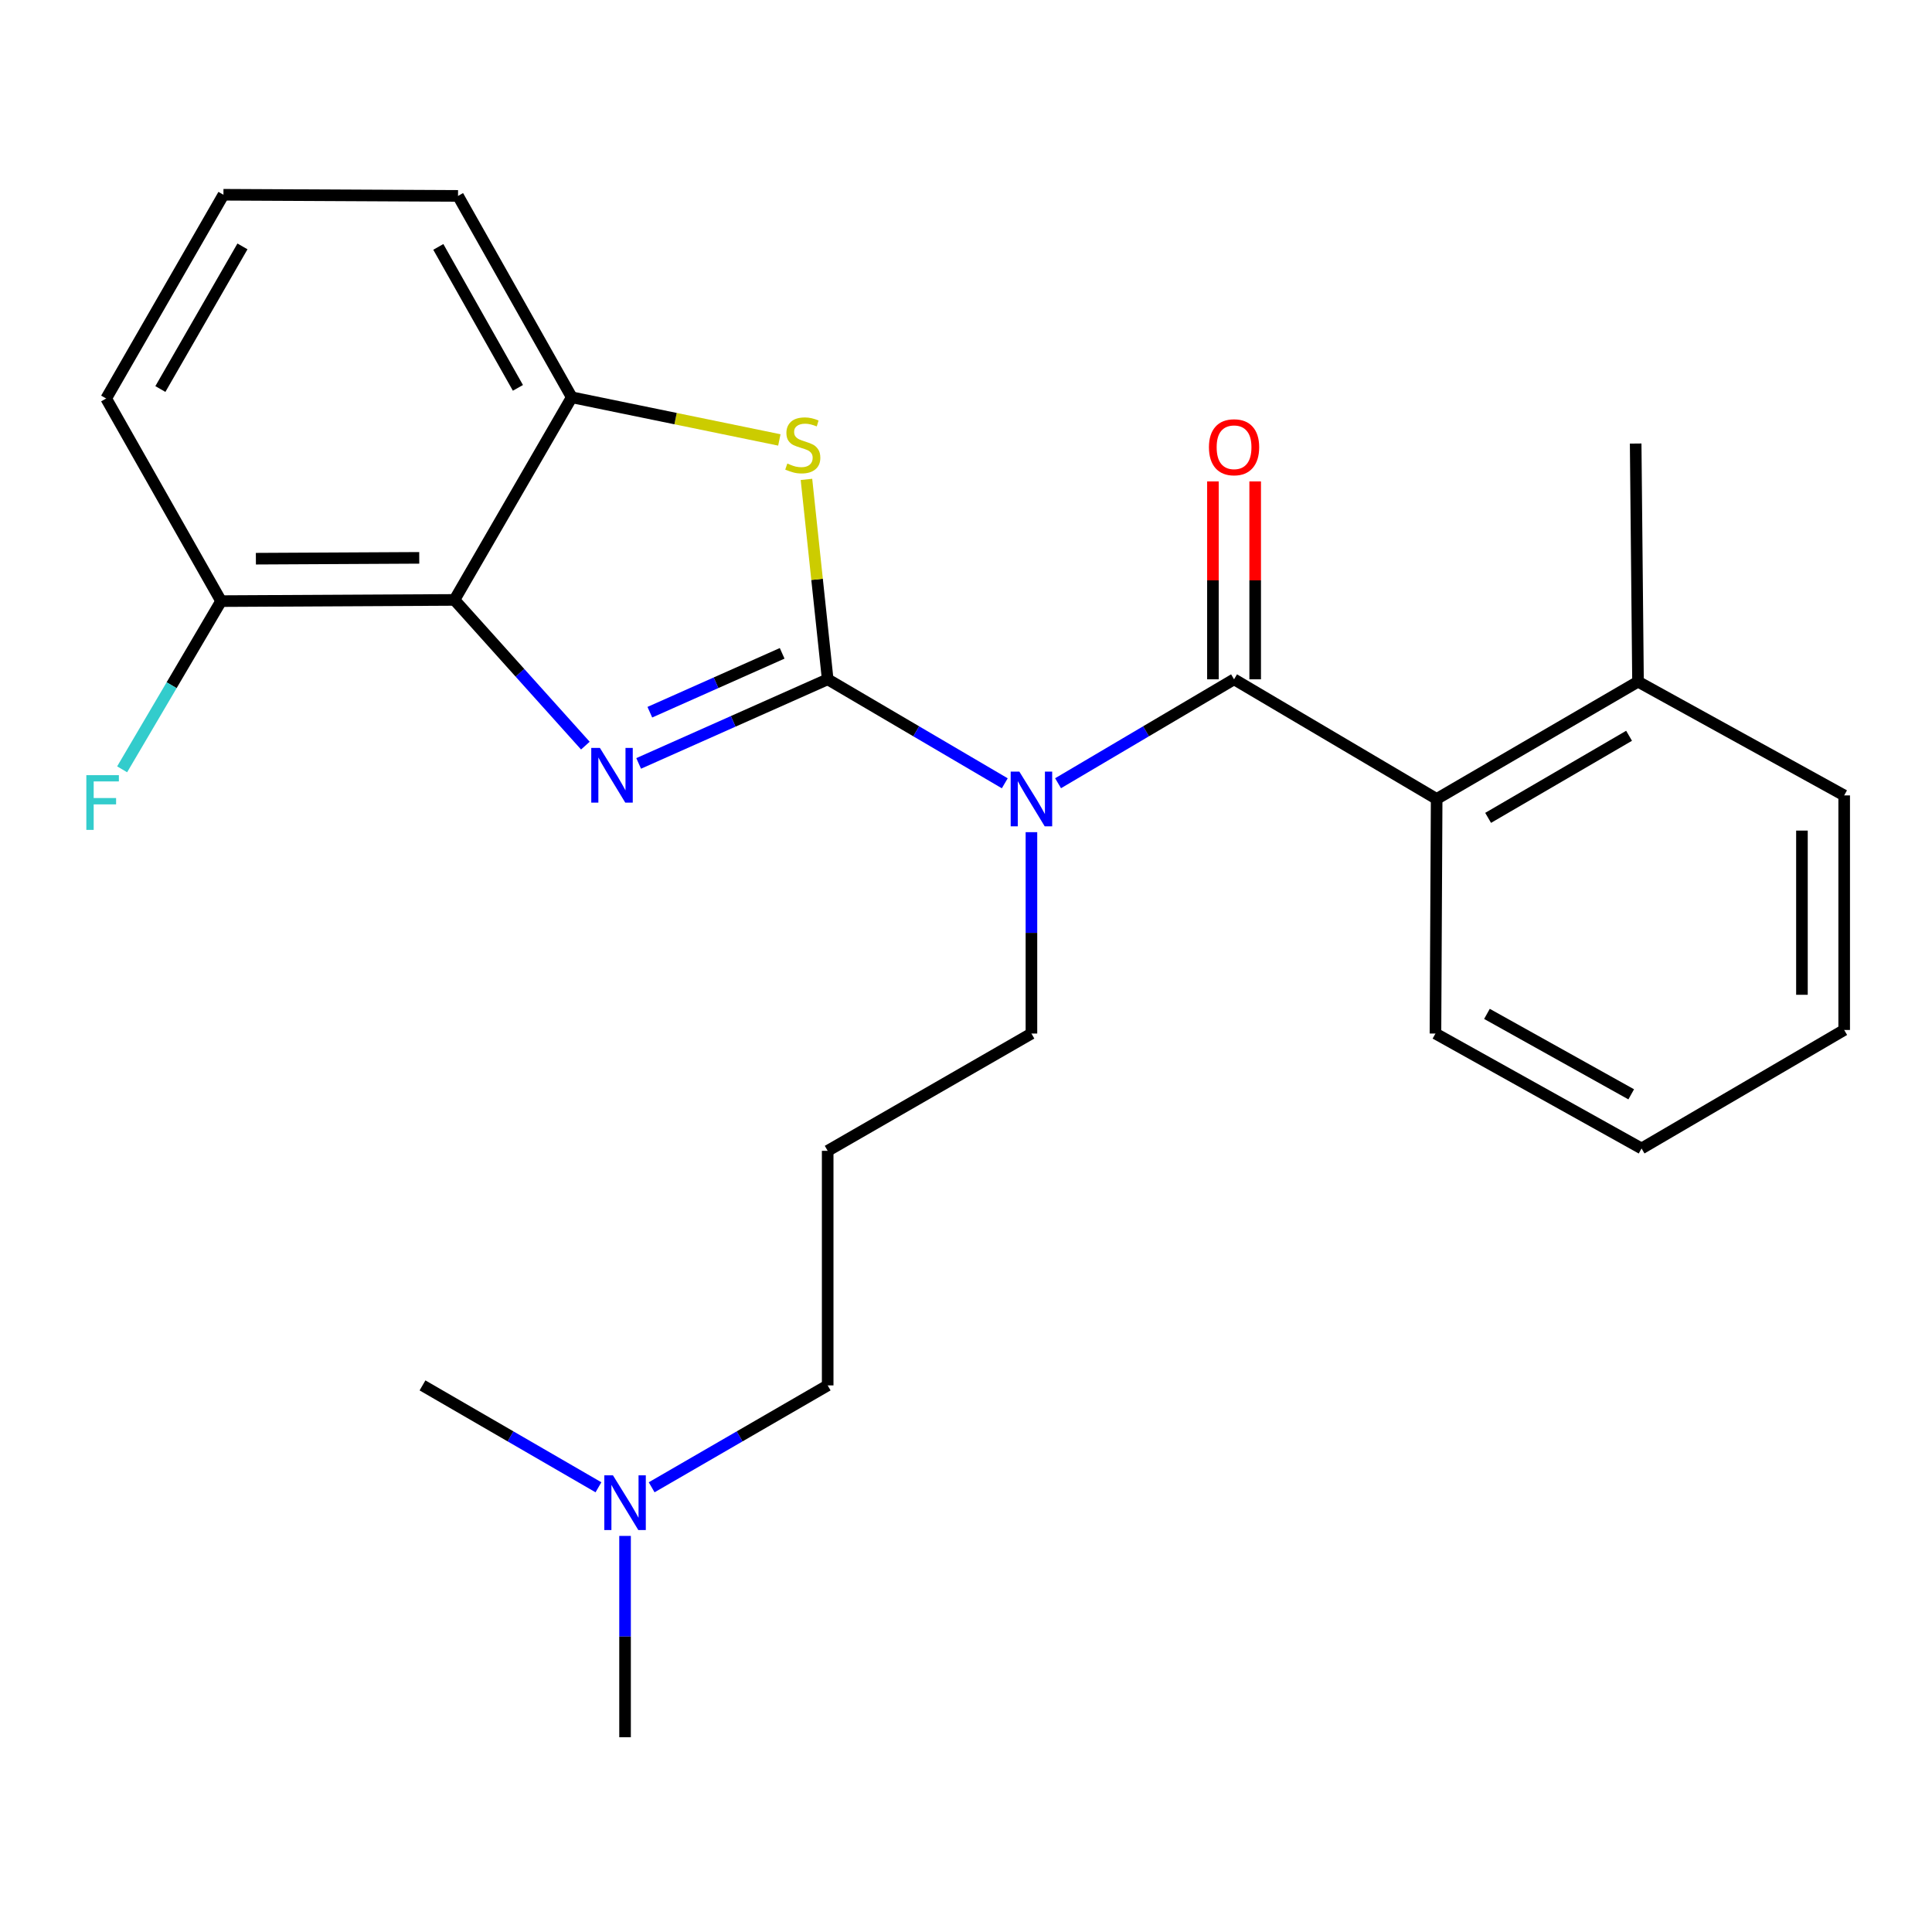 <?xml version='1.0' encoding='iso-8859-1'?>
<svg version='1.1' baseProfile='full'
              xmlns='http://www.w3.org/2000/svg'
                      xmlns:rdkit='http://www.rdkit.org/xml'
                      xmlns:xlink='http://www.w3.org/1999/xlink'
                  xml:space='preserve'
width='1000px' height='1000px' viewBox='0 0 1000 1000'>
<!-- END OF HEADER -->
<rect style='opacity:1.0;fill:#FFFFFF;stroke:none' width='1000' height='1000' x='0' y='0'> </rect>
<path class='bond-0' d='M 428.406,351.611 L 379.487,373.377' style='fill:none;fill-rule:evenodd;stroke:#000000;stroke-width:6px;stroke-linecap:butt;stroke-linejoin:miter;stroke-opacity:1' />
<path class='bond-0' d='M 379.487,373.377 L 330.568,395.143' style='fill:none;fill-rule:evenodd;stroke:#0000FF;stroke-width:6px;stroke-linecap:butt;stroke-linejoin:miter;stroke-opacity:1' />
<path class='bond-0' d='M 404.842,338.164 L 370.599,353.4' style='fill:none;fill-rule:evenodd;stroke:#000000;stroke-width:6px;stroke-linecap:butt;stroke-linejoin:miter;stroke-opacity:1' />
<path class='bond-0' d='M 370.599,353.4 L 336.355,368.636' style='fill:none;fill-rule:evenodd;stroke:#0000FF;stroke-width:6px;stroke-linecap:butt;stroke-linejoin:miter;stroke-opacity:1' />
<path class='bond-1' d='M 428.406,351.611 L 474.237,378.523' style='fill:none;fill-rule:evenodd;stroke:#000000;stroke-width:6px;stroke-linecap:butt;stroke-linejoin:miter;stroke-opacity:1' />
<path class='bond-1' d='M 474.237,378.523 L 520.069,405.435' style='fill:none;fill-rule:evenodd;stroke:#0000FF;stroke-width:6px;stroke-linecap:butt;stroke-linejoin:miter;stroke-opacity:1' />
<path class='bond-3' d='M 428.406,351.611 L 422.913,299.872' style='fill:none;fill-rule:evenodd;stroke:#000000;stroke-width:6px;stroke-linecap:butt;stroke-linejoin:miter;stroke-opacity:1' />
<path class='bond-3' d='M 422.913,299.872 L 417.421,248.133' style='fill:none;fill-rule:evenodd;stroke:#CCCC00;stroke-width:6px;stroke-linecap:butt;stroke-linejoin:miter;stroke-opacity:1' />
<path class='bond-4' d='M 302.983,385.931 L 269.107,348.224' style='fill:none;fill-rule:evenodd;stroke:#0000FF;stroke-width:6px;stroke-linecap:butt;stroke-linejoin:miter;stroke-opacity:1' />
<path class='bond-4' d='M 269.107,348.224 L 235.23,310.517' style='fill:none;fill-rule:evenodd;stroke:#000000;stroke-width:6px;stroke-linecap:butt;stroke-linejoin:miter;stroke-opacity:1' />
<path class='bond-2' d='M 547.652,405.398 L 593.198,378.504' style='fill:none;fill-rule:evenodd;stroke:#0000FF;stroke-width:6px;stroke-linecap:butt;stroke-linejoin:miter;stroke-opacity:1' />
<path class='bond-2' d='M 593.198,378.504 L 638.745,351.611' style='fill:none;fill-rule:evenodd;stroke:#000000;stroke-width:6px;stroke-linecap:butt;stroke-linejoin:miter;stroke-opacity:1' />
<path class='bond-10' d='M 533.867,430.732 L 533.867,482.846' style='fill:none;fill-rule:evenodd;stroke:#0000FF;stroke-width:6px;stroke-linecap:butt;stroke-linejoin:miter;stroke-opacity:1' />
<path class='bond-10' d='M 533.867,482.846 L 533.867,534.959' style='fill:none;fill-rule:evenodd;stroke:#000000;stroke-width:6px;stroke-linecap:butt;stroke-linejoin:miter;stroke-opacity:1' />
<path class='bond-6' d='M 638.745,351.611 L 743.611,413.537' style='fill:none;fill-rule:evenodd;stroke:#000000;stroke-width:6px;stroke-linecap:butt;stroke-linejoin:miter;stroke-opacity:1' />
<path class='bond-7' d='M 649.677,351.611 L 649.677,300.396' style='fill:none;fill-rule:evenodd;stroke:#000000;stroke-width:6px;stroke-linecap:butt;stroke-linejoin:miter;stroke-opacity:1' />
<path class='bond-7' d='M 649.677,300.396 L 649.677,249.18' style='fill:none;fill-rule:evenodd;stroke:#FF0000;stroke-width:6px;stroke-linecap:butt;stroke-linejoin:miter;stroke-opacity:1' />
<path class='bond-7' d='M 627.813,351.611 L 627.813,300.396' style='fill:none;fill-rule:evenodd;stroke:#000000;stroke-width:6px;stroke-linecap:butt;stroke-linejoin:miter;stroke-opacity:1' />
<path class='bond-7' d='M 627.813,300.396 L 627.813,249.18' style='fill:none;fill-rule:evenodd;stroke:#FF0000;stroke-width:6px;stroke-linecap:butt;stroke-linejoin:miter;stroke-opacity:1' />
<path class='bond-5' d='M 403.386,227.709 L 349.664,216.674' style='fill:none;fill-rule:evenodd;stroke:#CCCC00;stroke-width:6px;stroke-linecap:butt;stroke-linejoin:miter;stroke-opacity:1' />
<path class='bond-5' d='M 349.664,216.674 L 295.941,205.639' style='fill:none;fill-rule:evenodd;stroke:#000000;stroke-width:6px;stroke-linecap:butt;stroke-linejoin:miter;stroke-opacity:1' />
<path class='bond-8' d='M 235.23,310.517 L 114.439,311.137' style='fill:none;fill-rule:evenodd;stroke:#000000;stroke-width:6px;stroke-linecap:butt;stroke-linejoin:miter;stroke-opacity:1' />
<path class='bond-8' d='M 216.999,288.746 L 132.446,289.179' style='fill:none;fill-rule:evenodd;stroke:#000000;stroke-width:6px;stroke-linecap:butt;stroke-linejoin:miter;stroke-opacity:1' />
<path class='bond-25' d='M 235.23,310.517 L 295.941,205.639' style='fill:none;fill-rule:evenodd;stroke:#000000;stroke-width:6px;stroke-linecap:butt;stroke-linejoin:miter;stroke-opacity:1' />
<path class='bond-14' d='M 295.941,205.639 L 237.077,101.405' style='fill:none;fill-rule:evenodd;stroke:#000000;stroke-width:6px;stroke-linecap:butt;stroke-linejoin:miter;stroke-opacity:1' />
<path class='bond-14' d='M 268.073,200.756 L 226.868,127.792' style='fill:none;fill-rule:evenodd;stroke:#000000;stroke-width:6px;stroke-linecap:butt;stroke-linejoin:miter;stroke-opacity:1' />
<path class='bond-9' d='M 743.611,413.537 L 847.833,352.838' style='fill:none;fill-rule:evenodd;stroke:#000000;stroke-width:6px;stroke-linecap:butt;stroke-linejoin:miter;stroke-opacity:1' />
<path class='bond-9' d='M 770.248,423.326 L 843.204,380.837' style='fill:none;fill-rule:evenodd;stroke:#000000;stroke-width:6px;stroke-linecap:butt;stroke-linejoin:miter;stroke-opacity:1' />
<path class='bond-15' d='M 743.611,413.537 L 742.991,534.959' style='fill:none;fill-rule:evenodd;stroke:#000000;stroke-width:6px;stroke-linecap:butt;stroke-linejoin:miter;stroke-opacity:1' />
<path class='bond-13' d='M 114.439,311.137 L 88.829,354.668' style='fill:none;fill-rule:evenodd;stroke:#000000;stroke-width:6px;stroke-linecap:butt;stroke-linejoin:miter;stroke-opacity:1' />
<path class='bond-13' d='M 88.829,354.668 L 63.218,398.2' style='fill:none;fill-rule:evenodd;stroke:#33CCCC;stroke-width:6px;stroke-linecap:butt;stroke-linejoin:miter;stroke-opacity:1' />
<path class='bond-18' d='M 114.439,311.137 L 54.955,206.271' style='fill:none;fill-rule:evenodd;stroke:#000000;stroke-width:6px;stroke-linecap:butt;stroke-linejoin:miter;stroke-opacity:1' />
<path class='bond-19' d='M 847.833,352.838 L 846.618,229.581' style='fill:none;fill-rule:evenodd;stroke:#000000;stroke-width:6px;stroke-linecap:butt;stroke-linejoin:miter;stroke-opacity:1' />
<path class='bond-20' d='M 847.833,352.838 L 954.545,411.703' style='fill:none;fill-rule:evenodd;stroke:#000000;stroke-width:6px;stroke-linecap:butt;stroke-linejoin:miter;stroke-opacity:1' />
<path class='bond-11' d='M 533.867,534.959 L 428.406,595.671' style='fill:none;fill-rule:evenodd;stroke:#000000;stroke-width:6px;stroke-linecap:butt;stroke-linejoin:miter;stroke-opacity:1' />
<path class='bond-16' d='M 428.406,595.671 L 428.406,717.081' style='fill:none;fill-rule:evenodd;stroke:#000000;stroke-width:6px;stroke-linecap:butt;stroke-linejoin:miter;stroke-opacity:1' />
<path class='bond-12' d='M 337.297,769.821 L 382.851,743.451' style='fill:none;fill-rule:evenodd;stroke:#0000FF;stroke-width:6px;stroke-linecap:butt;stroke-linejoin:miter;stroke-opacity:1' />
<path class='bond-12' d='M 382.851,743.451 L 428.406,717.081' style='fill:none;fill-rule:evenodd;stroke:#000000;stroke-width:6px;stroke-linecap:butt;stroke-linejoin:miter;stroke-opacity:1' />
<path class='bond-21' d='M 309.759,769.819 L 264.222,743.45' style='fill:none;fill-rule:evenodd;stroke:#0000FF;stroke-width:6px;stroke-linecap:butt;stroke-linejoin:miter;stroke-opacity:1' />
<path class='bond-21' d='M 264.222,743.45 L 218.686,717.081' style='fill:none;fill-rule:evenodd;stroke:#000000;stroke-width:6px;stroke-linecap:butt;stroke-linejoin:miter;stroke-opacity:1' />
<path class='bond-22' d='M 323.527,794.987 L 323.527,847.089' style='fill:none;fill-rule:evenodd;stroke:#0000FF;stroke-width:6px;stroke-linecap:butt;stroke-linejoin:miter;stroke-opacity:1' />
<path class='bond-22' d='M 323.527,847.089 L 323.527,899.19' style='fill:none;fill-rule:evenodd;stroke:#000000;stroke-width:6px;stroke-linecap:butt;stroke-linejoin:miter;stroke-opacity:1' />
<path class='bond-17' d='M 237.077,101.405 L 115.654,100.81' style='fill:none;fill-rule:evenodd;stroke:#000000;stroke-width:6px;stroke-linecap:butt;stroke-linejoin:miter;stroke-opacity:1' />
<path class='bond-23' d='M 742.991,534.959 L 849.667,594.444' style='fill:none;fill-rule:evenodd;stroke:#000000;stroke-width:6px;stroke-linecap:butt;stroke-linejoin:miter;stroke-opacity:1' />
<path class='bond-23' d='M 769.641,524.786 L 844.315,566.425' style='fill:none;fill-rule:evenodd;stroke:#000000;stroke-width:6px;stroke-linecap:butt;stroke-linejoin:miter;stroke-opacity:1' />
<path class='bond-26' d='M 115.654,100.81 L 54.955,206.271' style='fill:none;fill-rule:evenodd;stroke:#000000;stroke-width:6px;stroke-linecap:butt;stroke-linejoin:miter;stroke-opacity:1' />
<path class='bond-26' d='M 125.499,127.536 L 83.01,201.359' style='fill:none;fill-rule:evenodd;stroke:#000000;stroke-width:6px;stroke-linecap:butt;stroke-linejoin:miter;stroke-opacity:1' />
<path class='bond-27' d='M 954.545,411.703 L 954.545,533.113' style='fill:none;fill-rule:evenodd;stroke:#000000;stroke-width:6px;stroke-linecap:butt;stroke-linejoin:miter;stroke-opacity:1' />
<path class='bond-27' d='M 932.681,429.914 L 932.681,514.901' style='fill:none;fill-rule:evenodd;stroke:#000000;stroke-width:6px;stroke-linecap:butt;stroke-linejoin:miter;stroke-opacity:1' />
<path class='bond-24' d='M 849.667,594.444 L 954.545,533.113' style='fill:none;fill-rule:evenodd;stroke:#000000;stroke-width:6px;stroke-linecap:butt;stroke-linejoin:miter;stroke-opacity:1' />
<path  class='atom-1' d='M 310.514 387.12
L 319.794 402.12
Q 320.714 403.6, 322.194 406.28
Q 323.674 408.96, 323.754 409.12
L 323.754 387.12
L 327.514 387.12
L 327.514 415.44
L 323.634 415.44
L 313.674 399.04
Q 312.514 397.12, 311.274 394.92
Q 310.074 392.72, 309.714 392.04
L 309.714 415.44
L 306.034 415.44
L 306.034 387.12
L 310.514 387.12
' fill='#0000FF'/>
<path  class='atom-2' d='M 527.607 399.377
L 536.887 414.377
Q 537.807 415.857, 539.287 418.537
Q 540.767 421.217, 540.847 421.377
L 540.847 399.377
L 544.607 399.377
L 544.607 427.697
L 540.727 427.697
L 530.767 411.297
Q 529.607 409.377, 528.367 407.177
Q 527.167 404.977, 526.807 404.297
L 526.807 427.697
L 523.127 427.697
L 523.127 399.377
L 527.607 399.377
' fill='#0000FF'/>
<path  class='atom-4' d='M 407.518 239.921
Q 407.838 240.041, 409.158 240.601
Q 410.478 241.161, 411.918 241.521
Q 413.398 241.841, 414.838 241.841
Q 417.518 241.841, 419.078 240.561
Q 420.638 239.241, 420.638 236.961
Q 420.638 235.401, 419.838 234.441
Q 419.078 233.481, 417.878 232.961
Q 416.678 232.441, 414.678 231.841
Q 412.158 231.081, 410.638 230.361
Q 409.158 229.641, 408.078 228.121
Q 407.038 226.601, 407.038 224.041
Q 407.038 220.481, 409.438 218.281
Q 411.878 216.081, 416.678 216.081
Q 419.958 216.081, 423.678 217.641
L 422.758 220.721
Q 419.358 219.321, 416.798 219.321
Q 414.038 219.321, 412.518 220.481
Q 410.998 221.601, 411.038 223.561
Q 411.038 225.081, 411.798 226.001
Q 412.598 226.921, 413.718 227.441
Q 414.878 227.961, 416.798 228.561
Q 419.358 229.361, 420.878 230.161
Q 422.398 230.961, 423.478 232.601
Q 424.598 234.201, 424.598 236.961
Q 424.598 240.881, 421.958 243.001
Q 419.358 245.081, 414.998 245.081
Q 412.478 245.081, 410.558 244.521
Q 408.678 244.001, 406.438 243.081
L 407.518 239.921
' fill='#CCCC00'/>
<path  class='atom-8' d='M 625.745 231.495
Q 625.745 224.695, 629.105 220.895
Q 632.465 217.095, 638.745 217.095
Q 645.025 217.095, 648.385 220.895
Q 651.745 224.695, 651.745 231.495
Q 651.745 238.375, 648.345 242.295
Q 644.945 246.175, 638.745 246.175
Q 632.505 246.175, 629.105 242.295
Q 625.745 238.415, 625.745 231.495
M 638.745 242.975
Q 643.065 242.975, 645.385 240.095
Q 647.745 237.175, 647.745 231.495
Q 647.745 225.935, 645.385 223.135
Q 643.065 220.295, 638.745 220.295
Q 634.425 220.295, 632.065 223.095
Q 629.745 225.895, 629.745 231.495
Q 629.745 237.215, 632.065 240.095
Q 634.425 242.975, 638.745 242.975
' fill='#FF0000'/>
<path  class='atom-13' d='M 317.267 763.632
L 326.547 778.632
Q 327.467 780.112, 328.947 782.792
Q 330.427 785.472, 330.507 785.632
L 330.507 763.632
L 334.267 763.632
L 334.267 791.952
L 330.387 791.952
L 320.427 775.552
Q 319.267 773.632, 318.027 771.432
Q 316.827 769.232, 316.467 768.552
L 316.467 791.952
L 312.787 791.952
L 312.787 763.632
L 317.267 763.632
' fill='#0000FF'/>
<path  class='atom-14' d='M 44.689 401.223
L 61.529 401.223
L 61.529 404.463
L 48.489 404.463
L 48.489 413.063
L 60.089 413.063
L 60.089 416.343
L 48.489 416.343
L 48.489 429.543
L 44.689 429.543
L 44.689 401.223
' fill='#33CCCC'/>
</svg>
